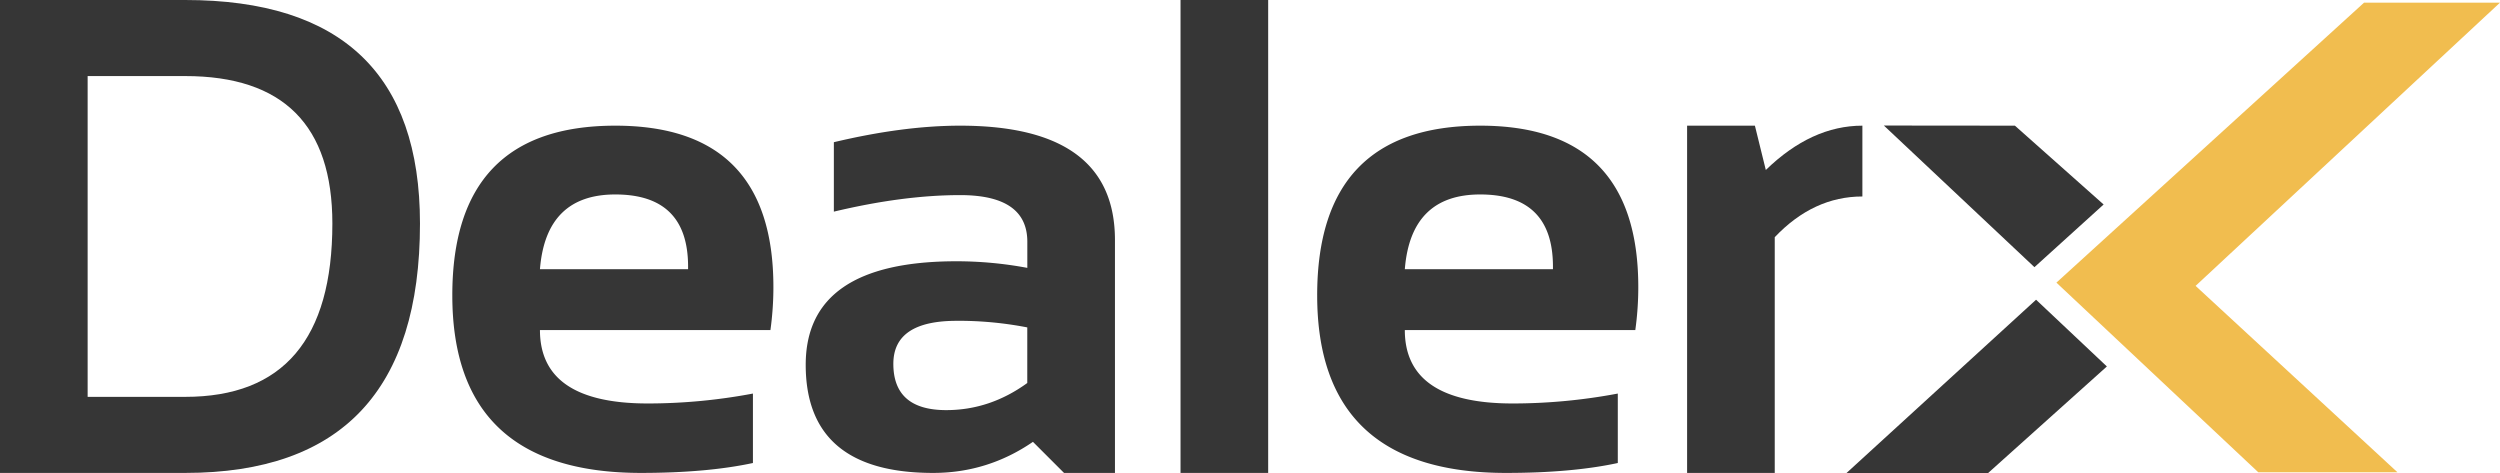 <svg id="DEALERX" xmlns="http://www.w3.org/2000/svg" viewBox="0 0 3071.57 581.24"><defs><style>.cls-1{fill:#f1bd4f;}.cls-2{fill:#363636;}</style></defs><polygon class="cls-1" points="2904.57 3.24 3071.57 3.24 2697.57 351.24 2945.57 580.24 2774.57 580.24 2526.57 347.24 2904.57 3.24"/><polygon class="cls-2" points="2268.57 581.24 2501.57 368.24 2588.57 450.24 2442.57 581.24 2268.57 581.24"/><polygon class="cls-2" points="2314.57 154.24 2475.57 154.4 2584.57 251.24 2499.57 328.24 2314.57 154.24"/><path class="cls-2" d="M-6,581.05V0H221.54Q510,0,510,274.68q0,306.38-288.49,306.37Zm227.54-93.46q180.81,0,180.82-212.91,0-181.23-180.82-181.22H101.68V487.59Z" transform="translate(6)"/><path class="cls-2" d="M750,154.4q194.22,0,194.22,198.29a384.22,384.22,0,0,1-3.65,52.82H657.4q0,90.21,132.46,90.21a696,696,0,0,0,129.21-12.19v85.33Q862.59,581,781.73,581.05q-232,0-232-218.2Q549.72,154.41,750,154.4ZM657.4,330.75h182V327.5q0-88.58-89.39-88.58Q664.71,238.92,657.4,330.75Z" transform="translate(6)"/><path class="cls-2" d="M983.92,448.18Q983.92,321,1169.2,321a473.12,473.12,0,0,1,87,8.12V297q0-57.28-82.49-57.29-69.89,0-155.21,20.32V174.72q85.32-20.31,155.21-20.32,190.17,0,190.16,140.59V581.05h-62.57l-38.2-38.2q-55.66,38.21-122.71,38.2Q983.92,581.05,983.92,448.18Zm185.28-54q-77.61,0-77.61,52.82,0,56.9,65,56.88,53.63,0,99.55-33.31V402.26A443.78,443.78,0,0,0,1169.2,394.14Z" transform="translate(6)"/><path class="cls-2" d="M1552.11,0V581.05H1444.43V0Z" transform="translate(6)"/><path class="cls-2" d="M1812.63,154.4q194.22,0,194.22,198.29a384.23,384.23,0,0,1-3.66,52.82H1720q0,90.21,132.46,90.21a696,696,0,0,0,129.21-12.19v85.33q-56.48,12.18-137.34,12.19-232,0-232-218.2Q1612.31,154.41,1812.63,154.4ZM1720,330.75h182V327.5q0-88.58-89.39-88.58Q1727.3,238.92,1720,330.75Z" transform="translate(6)"/><path class="cls-2" d="M2066.82,581.05V154.4h83.3l13.41,54.45q56.07-54.43,118.65-54.45v87q-60.15,0-107.68,50V581.05Z" transform="translate(6)"/></svg>